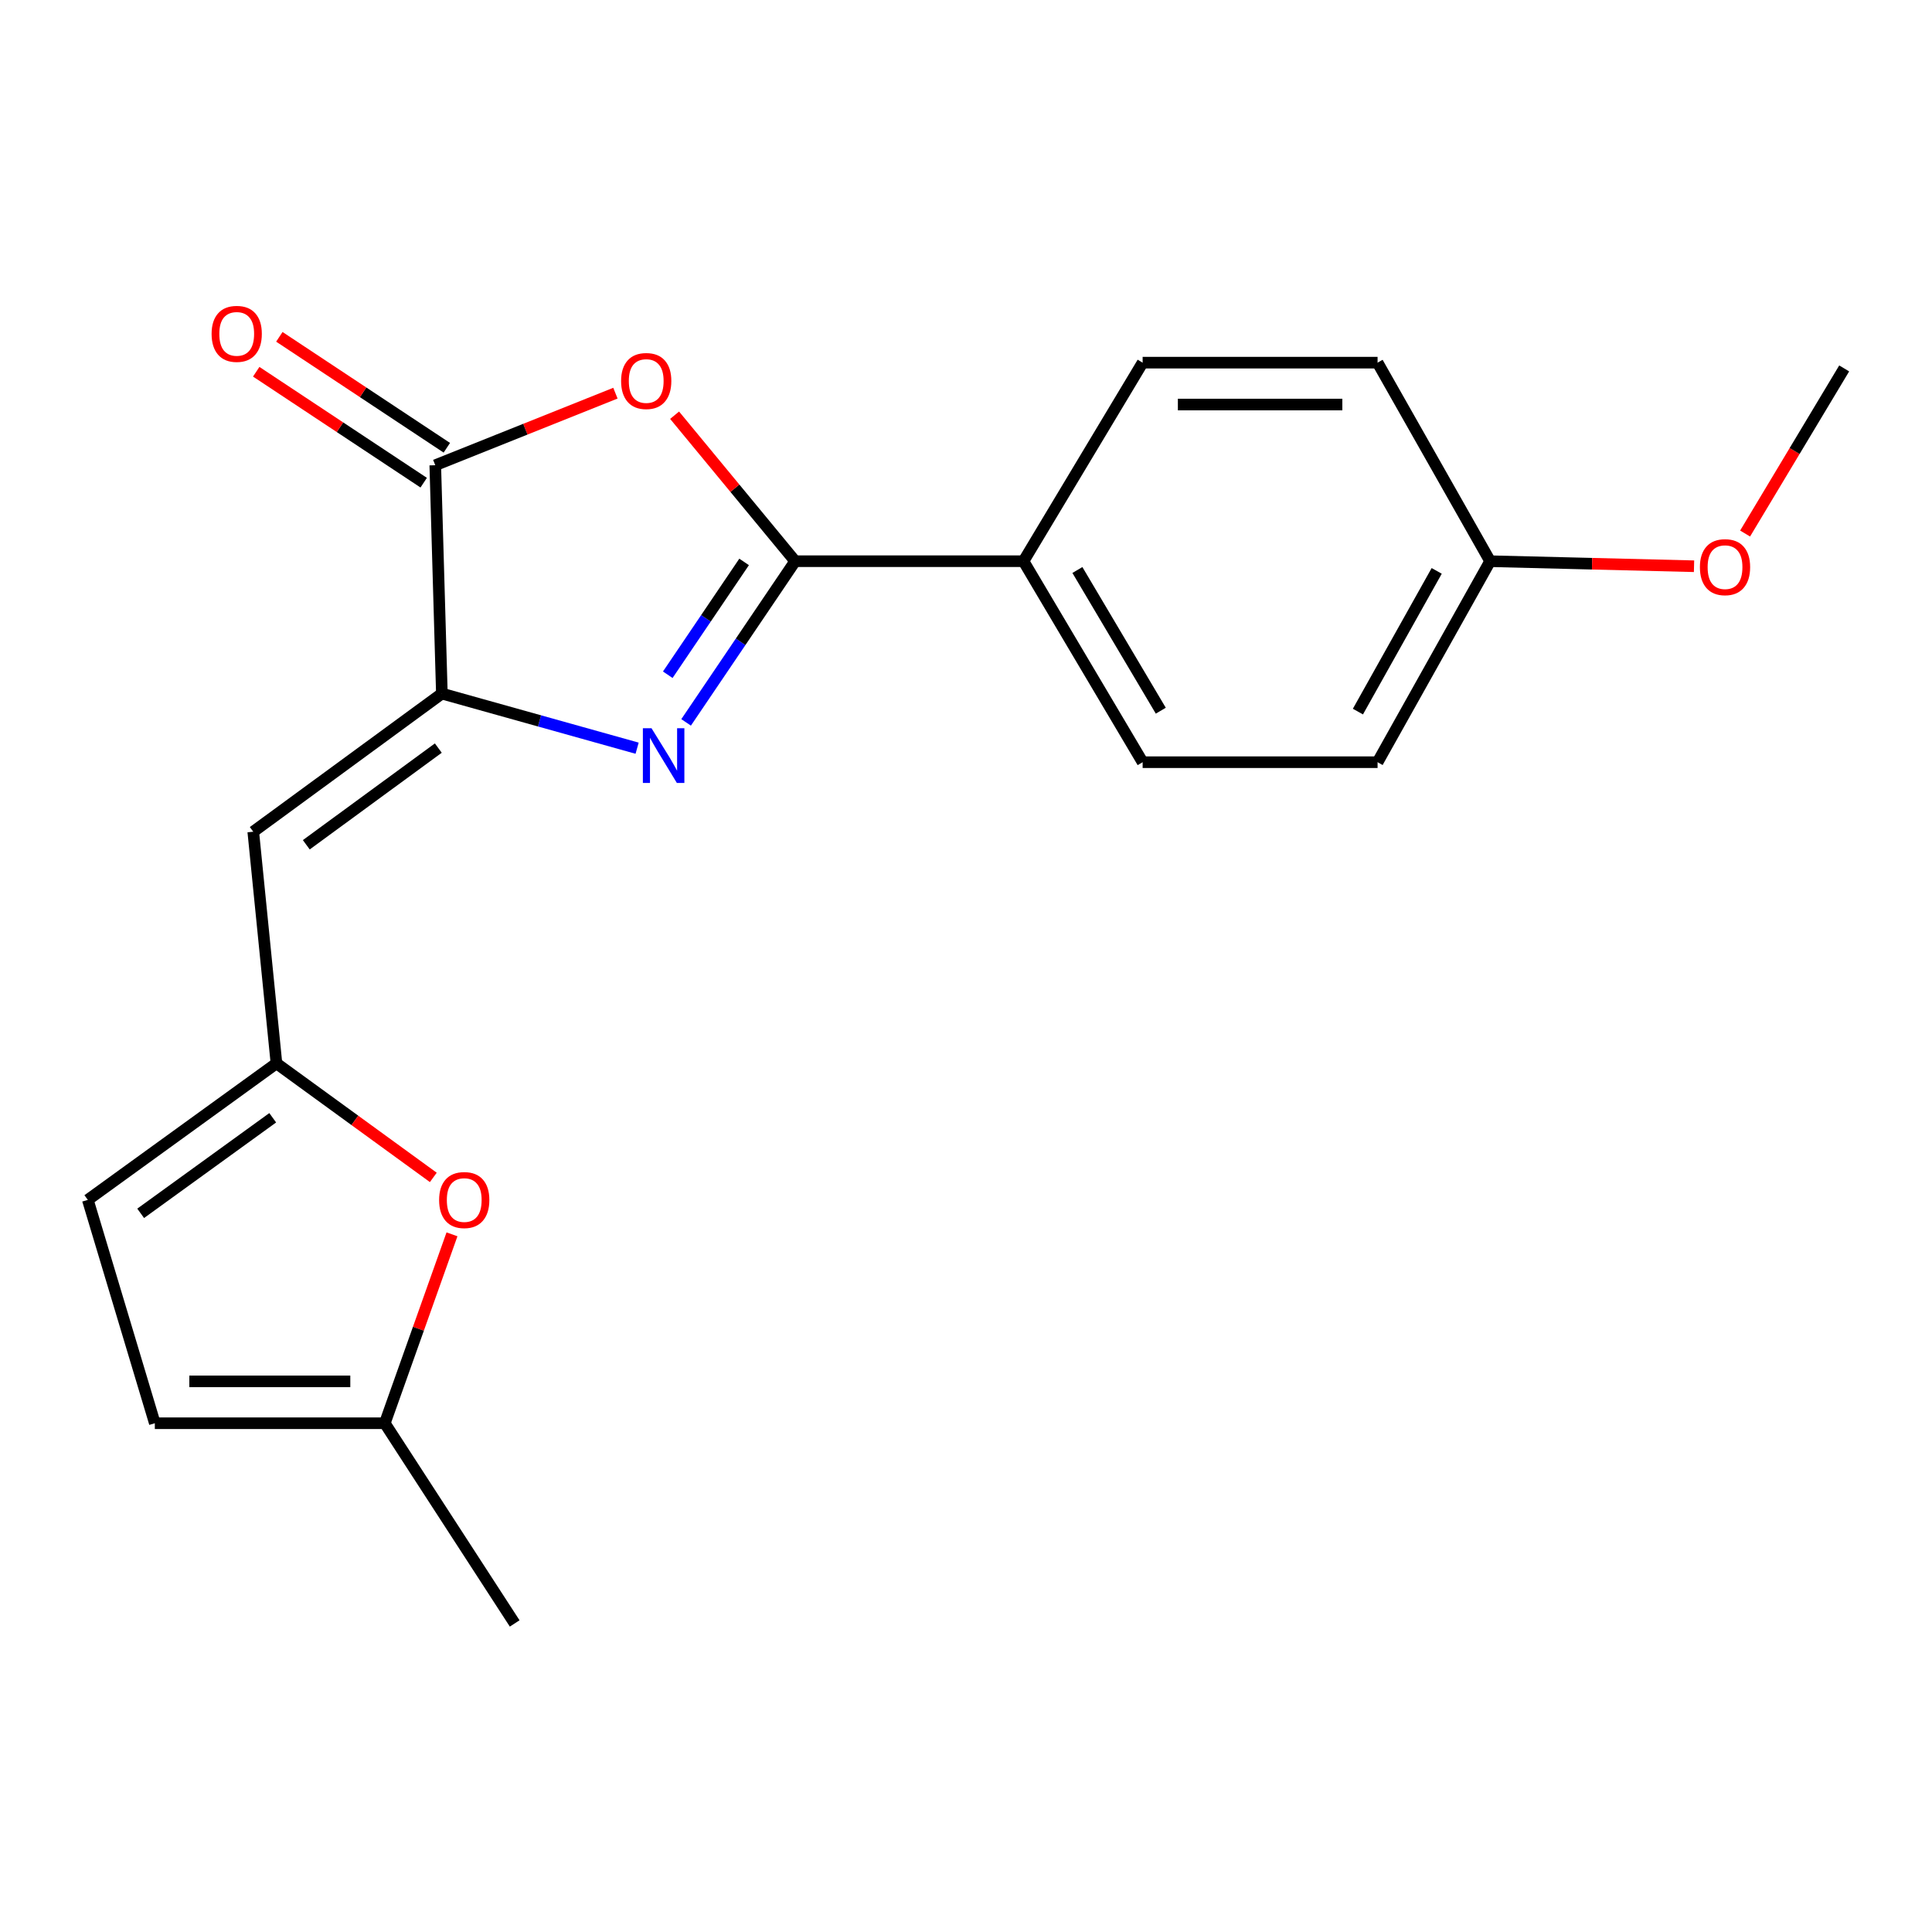 <?xml version='1.0' encoding='iso-8859-1'?>
<svg version='1.1' baseProfile='full'
              xmlns='http://www.w3.org/2000/svg'
                      xmlns:rdkit='http://www.rdkit.org/xml'
                      xmlns:xlink='http://www.w3.org/1999/xlink'
                  xml:space='preserve'
width='1000px' height='1000px' viewBox='0 0 1000 1000'>
<!-- END OF HEADER -->
<rect style='opacity:1.0;fill:#FFFFFF;stroke:none' width='1000' height='1000' x='0' y='0'> </rect>
<path class='bond-0' d='M 355.126,373.908 L 383.35,332.194' style='fill:none;fill-rule:evenodd;stroke:#0000FF;stroke-width:6px;stroke-linecap:butt;stroke-linejoin:miter;stroke-opacity:1' />
<path class='bond-0' d='M 383.35,332.194 L 411.574,290.479' style='fill:none;fill-rule:evenodd;stroke:#000000;stroke-width:6px;stroke-linecap:butt;stroke-linejoin:miter;stroke-opacity:1' />
<path class='bond-0' d='M 345.638,349.245 L 365.395,320.045' style='fill:none;fill-rule:evenodd;stroke:#0000FF;stroke-width:6px;stroke-linecap:butt;stroke-linejoin:miter;stroke-opacity:1' />
<path class='bond-0' d='M 365.395,320.045 L 385.152,290.845' style='fill:none;fill-rule:evenodd;stroke:#000000;stroke-width:6px;stroke-linecap:butt;stroke-linejoin:miter;stroke-opacity:1' />
<path class='bond-1' d='M 329.771,387.267 L 279.242,373.132' style='fill:none;fill-rule:evenodd;stroke:#0000FF;stroke-width:6px;stroke-linecap:butt;stroke-linejoin:miter;stroke-opacity:1' />
<path class='bond-1' d='M 279.242,373.132 L 228.713,358.996' style='fill:none;fill-rule:evenodd;stroke:#000000;stroke-width:6px;stroke-linecap:butt;stroke-linejoin:miter;stroke-opacity:1' />
<path class='bond-2' d='M 411.574,290.479 L 380.373,252.697' style='fill:none;fill-rule:evenodd;stroke:#000000;stroke-width:6px;stroke-linecap:butt;stroke-linejoin:miter;stroke-opacity:1' />
<path class='bond-2' d='M 380.373,252.697 L 349.171,214.914' style='fill:none;fill-rule:evenodd;stroke:#FF0000;stroke-width:6px;stroke-linecap:butt;stroke-linejoin:miter;stroke-opacity:1' />
<path class='bond-7' d='M 411.574,290.479 L 529.76,290.479' style='fill:none;fill-rule:evenodd;stroke:#000000;stroke-width:6px;stroke-linecap:butt;stroke-linejoin:miter;stroke-opacity:1' />
<path class='bond-3' d='M 228.713,358.996 L 225.293,240.799' style='fill:none;fill-rule:evenodd;stroke:#000000;stroke-width:6px;stroke-linecap:butt;stroke-linejoin:miter;stroke-opacity:1' />
<path class='bond-4' d='M 228.713,358.996 L 131.086,430.489' style='fill:none;fill-rule:evenodd;stroke:#000000;stroke-width:6px;stroke-linecap:butt;stroke-linejoin:miter;stroke-opacity:1' />
<path class='bond-4' d='M 226.877,387.211 L 158.538,437.255' style='fill:none;fill-rule:evenodd;stroke:#000000;stroke-width:6px;stroke-linecap:butt;stroke-linejoin:miter;stroke-opacity:1' />
<path class='bond-20' d='M 318.542,203.503 L 271.917,222.151' style='fill:none;fill-rule:evenodd;stroke:#FF0000;stroke-width:6px;stroke-linecap:butt;stroke-linejoin:miter;stroke-opacity:1' />
<path class='bond-20' d='M 271.917,222.151 L 225.293,240.799' style='fill:none;fill-rule:evenodd;stroke:#000000;stroke-width:6px;stroke-linecap:butt;stroke-linejoin:miter;stroke-opacity:1' />
<path class='bond-11' d='M 231.278,231.762 L 187.934,203.052' style='fill:none;fill-rule:evenodd;stroke:#000000;stroke-width:6px;stroke-linecap:butt;stroke-linejoin:miter;stroke-opacity:1' />
<path class='bond-11' d='M 187.934,203.052 L 144.59,174.342' style='fill:none;fill-rule:evenodd;stroke:#FF0000;stroke-width:6px;stroke-linecap:butt;stroke-linejoin:miter;stroke-opacity:1' />
<path class='bond-11' d='M 219.307,249.835 L 175.963,221.126' style='fill:none;fill-rule:evenodd;stroke:#000000;stroke-width:6px;stroke-linecap:butt;stroke-linejoin:miter;stroke-opacity:1' />
<path class='bond-11' d='M 175.963,221.126 L 132.619,192.416' style='fill:none;fill-rule:evenodd;stroke:#FF0000;stroke-width:6px;stroke-linecap:butt;stroke-linejoin:miter;stroke-opacity:1' />
<path class='bond-5' d='M 131.086,430.489 L 143.094,550.397' style='fill:none;fill-rule:evenodd;stroke:#000000;stroke-width:6px;stroke-linecap:butt;stroke-linejoin:miter;stroke-opacity:1' />
<path class='bond-6' d='M 143.094,550.397 L 183.688,579.91' style='fill:none;fill-rule:evenodd;stroke:#000000;stroke-width:6px;stroke-linecap:butt;stroke-linejoin:miter;stroke-opacity:1' />
<path class='bond-6' d='M 183.688,579.91 L 224.283,609.423' style='fill:none;fill-rule:evenodd;stroke:#FF0000;stroke-width:6px;stroke-linecap:butt;stroke-linejoin:miter;stroke-opacity:1' />
<path class='bond-8' d='M 143.094,550.397 L 45.455,621.058' style='fill:none;fill-rule:evenodd;stroke:#000000;stroke-width:6px;stroke-linecap:butt;stroke-linejoin:miter;stroke-opacity:1' />
<path class='bond-8' d='M 141.158,578.558 L 72.81,628.021' style='fill:none;fill-rule:evenodd;stroke:#000000;stroke-width:6px;stroke-linecap:butt;stroke-linejoin:miter;stroke-opacity:1' />
<path class='bond-9' d='M 233.947,638.885 L 216.558,687.776' style='fill:none;fill-rule:evenodd;stroke:#FF0000;stroke-width:6px;stroke-linecap:butt;stroke-linejoin:miter;stroke-opacity:1' />
<path class='bond-9' d='M 216.558,687.776 L 199.17,736.666' style='fill:none;fill-rule:evenodd;stroke:#000000;stroke-width:6px;stroke-linecap:butt;stroke-linejoin:miter;stroke-opacity:1' />
<path class='bond-12' d='M 529.76,290.479 L 591.425,394.514' style='fill:none;fill-rule:evenodd;stroke:#000000;stroke-width:6px;stroke-linecap:butt;stroke-linejoin:miter;stroke-opacity:1' />
<path class='bond-12' d='M 557.659,295.031 L 600.824,367.855' style='fill:none;fill-rule:evenodd;stroke:#000000;stroke-width:6px;stroke-linecap:butt;stroke-linejoin:miter;stroke-opacity:1' />
<path class='bond-13' d='M 529.76,290.479 L 591.425,187.709' style='fill:none;fill-rule:evenodd;stroke:#000000;stroke-width:6px;stroke-linecap:butt;stroke-linejoin:miter;stroke-opacity:1' />
<path class='bond-10' d='M 45.455,621.058 L 80.141,736.666' style='fill:none;fill-rule:evenodd;stroke:#000000;stroke-width:6px;stroke-linecap:butt;stroke-linejoin:miter;stroke-opacity:1' />
<path class='bond-18' d='M 199.17,736.666 L 266.398,840.291' style='fill:none;fill-rule:evenodd;stroke:#000000;stroke-width:6px;stroke-linecap:butt;stroke-linejoin:miter;stroke-opacity:1' />
<path class='bond-22' d='M 199.17,736.666 L 80.141,736.666' style='fill:none;fill-rule:evenodd;stroke:#000000;stroke-width:6px;stroke-linecap:butt;stroke-linejoin:miter;stroke-opacity:1' />
<path class='bond-22' d='M 181.315,714.987 L 97.995,714.987' style='fill:none;fill-rule:evenodd;stroke:#000000;stroke-width:6px;stroke-linecap:butt;stroke-linejoin:miter;stroke-opacity:1' />
<path class='bond-16' d='M 591.425,394.514 L 713.031,394.514' style='fill:none;fill-rule:evenodd;stroke:#000000;stroke-width:6px;stroke-linecap:butt;stroke-linejoin:miter;stroke-opacity:1' />
<path class='bond-15' d='M 591.425,187.709 L 713.031,187.709' style='fill:none;fill-rule:evenodd;stroke:#000000;stroke-width:6px;stroke-linecap:butt;stroke-linejoin:miter;stroke-opacity:1' />
<path class='bond-15' d='M 609.666,209.388 L 694.79,209.388' style='fill:none;fill-rule:evenodd;stroke:#000000;stroke-width:6px;stroke-linecap:butt;stroke-linejoin:miter;stroke-opacity:1' />
<path class='bond-14' d='M 771.287,290.479 L 713.031,187.709' style='fill:none;fill-rule:evenodd;stroke:#000000;stroke-width:6px;stroke-linecap:butt;stroke-linejoin:miter;stroke-opacity:1' />
<path class='bond-17' d='M 771.287,290.479 L 824.058,291.781' style='fill:none;fill-rule:evenodd;stroke:#000000;stroke-width:6px;stroke-linecap:butt;stroke-linejoin:miter;stroke-opacity:1' />
<path class='bond-17' d='M 824.058,291.781 L 876.829,293.083' style='fill:none;fill-rule:evenodd;stroke:#FF0000;stroke-width:6px;stroke-linecap:butt;stroke-linejoin:miter;stroke-opacity:1' />
<path class='bond-21' d='M 771.287,290.479 L 713.031,394.514' style='fill:none;fill-rule:evenodd;stroke:#000000;stroke-width:6px;stroke-linecap:butt;stroke-linejoin:miter;stroke-opacity:1' />
<path class='bond-21' d='M 743.633,295.493 L 702.854,368.317' style='fill:none;fill-rule:evenodd;stroke:#000000;stroke-width:6px;stroke-linecap:butt;stroke-linejoin:miter;stroke-opacity:1' />
<path class='bond-19' d='M 903.26,276.161 L 928.903,233.429' style='fill:none;fill-rule:evenodd;stroke:#FF0000;stroke-width:6px;stroke-linecap:butt;stroke-linejoin:miter;stroke-opacity:1' />
<path class='bond-19' d='M 928.903,233.429 L 954.545,190.696' style='fill:none;fill-rule:evenodd;stroke:#000000;stroke-width:6px;stroke-linecap:butt;stroke-linejoin:miter;stroke-opacity:1' />
<path  class='atom-0' d='M 337.231 376.945
L 346.511 391.945
Q 347.431 393.425, 348.911 396.105
Q 350.391 398.785, 350.471 398.945
L 350.471 376.945
L 354.231 376.945
L 354.231 405.265
L 350.351 405.265
L 340.391 388.865
Q 339.231 386.945, 337.991 384.745
Q 336.791 382.545, 336.431 381.865
L 336.431 405.265
L 332.751 405.265
L 332.751 376.945
L 337.231 376.945
' fill='#0000FF'/>
<path  class='atom-3' d='M 321.482 197.208
Q 321.482 190.408, 324.842 186.608
Q 328.202 182.808, 334.482 182.808
Q 340.762 182.808, 344.122 186.608
Q 347.482 190.408, 347.482 197.208
Q 347.482 204.088, 344.082 208.008
Q 340.682 211.888, 334.482 211.888
Q 328.242 211.888, 324.842 208.008
Q 321.482 204.128, 321.482 197.208
M 334.482 208.688
Q 338.802 208.688, 341.122 205.808
Q 343.482 202.888, 343.482 197.208
Q 343.482 191.648, 341.122 188.848
Q 338.802 186.008, 334.482 186.008
Q 330.162 186.008, 327.802 188.808
Q 325.482 191.608, 325.482 197.208
Q 325.482 202.928, 327.802 205.808
Q 330.162 208.688, 334.482 208.688
' fill='#FF0000'/>
<path  class='atom-7' d='M 227.287 621.138
Q 227.287 614.338, 230.647 610.538
Q 234.007 606.738, 240.287 606.738
Q 246.567 606.738, 249.927 610.538
Q 253.287 614.338, 253.287 621.138
Q 253.287 628.018, 249.887 631.938
Q 246.487 635.818, 240.287 635.818
Q 234.047 635.818, 230.647 631.938
Q 227.287 628.058, 227.287 621.138
M 240.287 632.618
Q 244.607 632.618, 246.927 629.738
Q 249.287 626.818, 249.287 621.138
Q 249.287 615.578, 246.927 612.778
Q 244.607 609.938, 240.287 609.938
Q 235.967 609.938, 233.607 612.738
Q 231.287 615.538, 231.287 621.138
Q 231.287 626.858, 233.607 629.738
Q 235.967 632.618, 240.287 632.618
' fill='#FF0000'/>
<path  class='atom-12' d='M 109.523 172.807
Q 109.523 166.007, 112.883 162.207
Q 116.243 158.407, 122.523 158.407
Q 128.803 158.407, 132.163 162.207
Q 135.523 166.007, 135.523 172.807
Q 135.523 179.687, 132.123 183.607
Q 128.723 187.487, 122.523 187.487
Q 116.283 187.487, 112.883 183.607
Q 109.523 179.727, 109.523 172.807
M 122.523 184.287
Q 126.843 184.287, 129.163 181.407
Q 131.523 178.487, 131.523 172.807
Q 131.523 167.247, 129.163 164.447
Q 126.843 161.607, 122.523 161.607
Q 118.203 161.607, 115.843 164.407
Q 113.523 167.207, 113.523 172.807
Q 113.523 178.527, 115.843 181.407
Q 118.203 184.287, 122.523 184.287
' fill='#FF0000'/>
<path  class='atom-18' d='M 879.869 293.558
Q 879.869 286.758, 883.229 282.958
Q 886.589 279.158, 892.869 279.158
Q 899.149 279.158, 902.509 282.958
Q 905.869 286.758, 905.869 293.558
Q 905.869 300.438, 902.469 304.358
Q 899.069 308.238, 892.869 308.238
Q 886.629 308.238, 883.229 304.358
Q 879.869 300.478, 879.869 293.558
M 892.869 305.038
Q 897.189 305.038, 899.509 302.158
Q 901.869 299.238, 901.869 293.558
Q 901.869 287.998, 899.509 285.198
Q 897.189 282.358, 892.869 282.358
Q 888.549 282.358, 886.189 285.158
Q 883.869 287.958, 883.869 293.558
Q 883.869 299.278, 886.189 302.158
Q 888.549 305.038, 892.869 305.038
' fill='#FF0000'/>
</svg>
